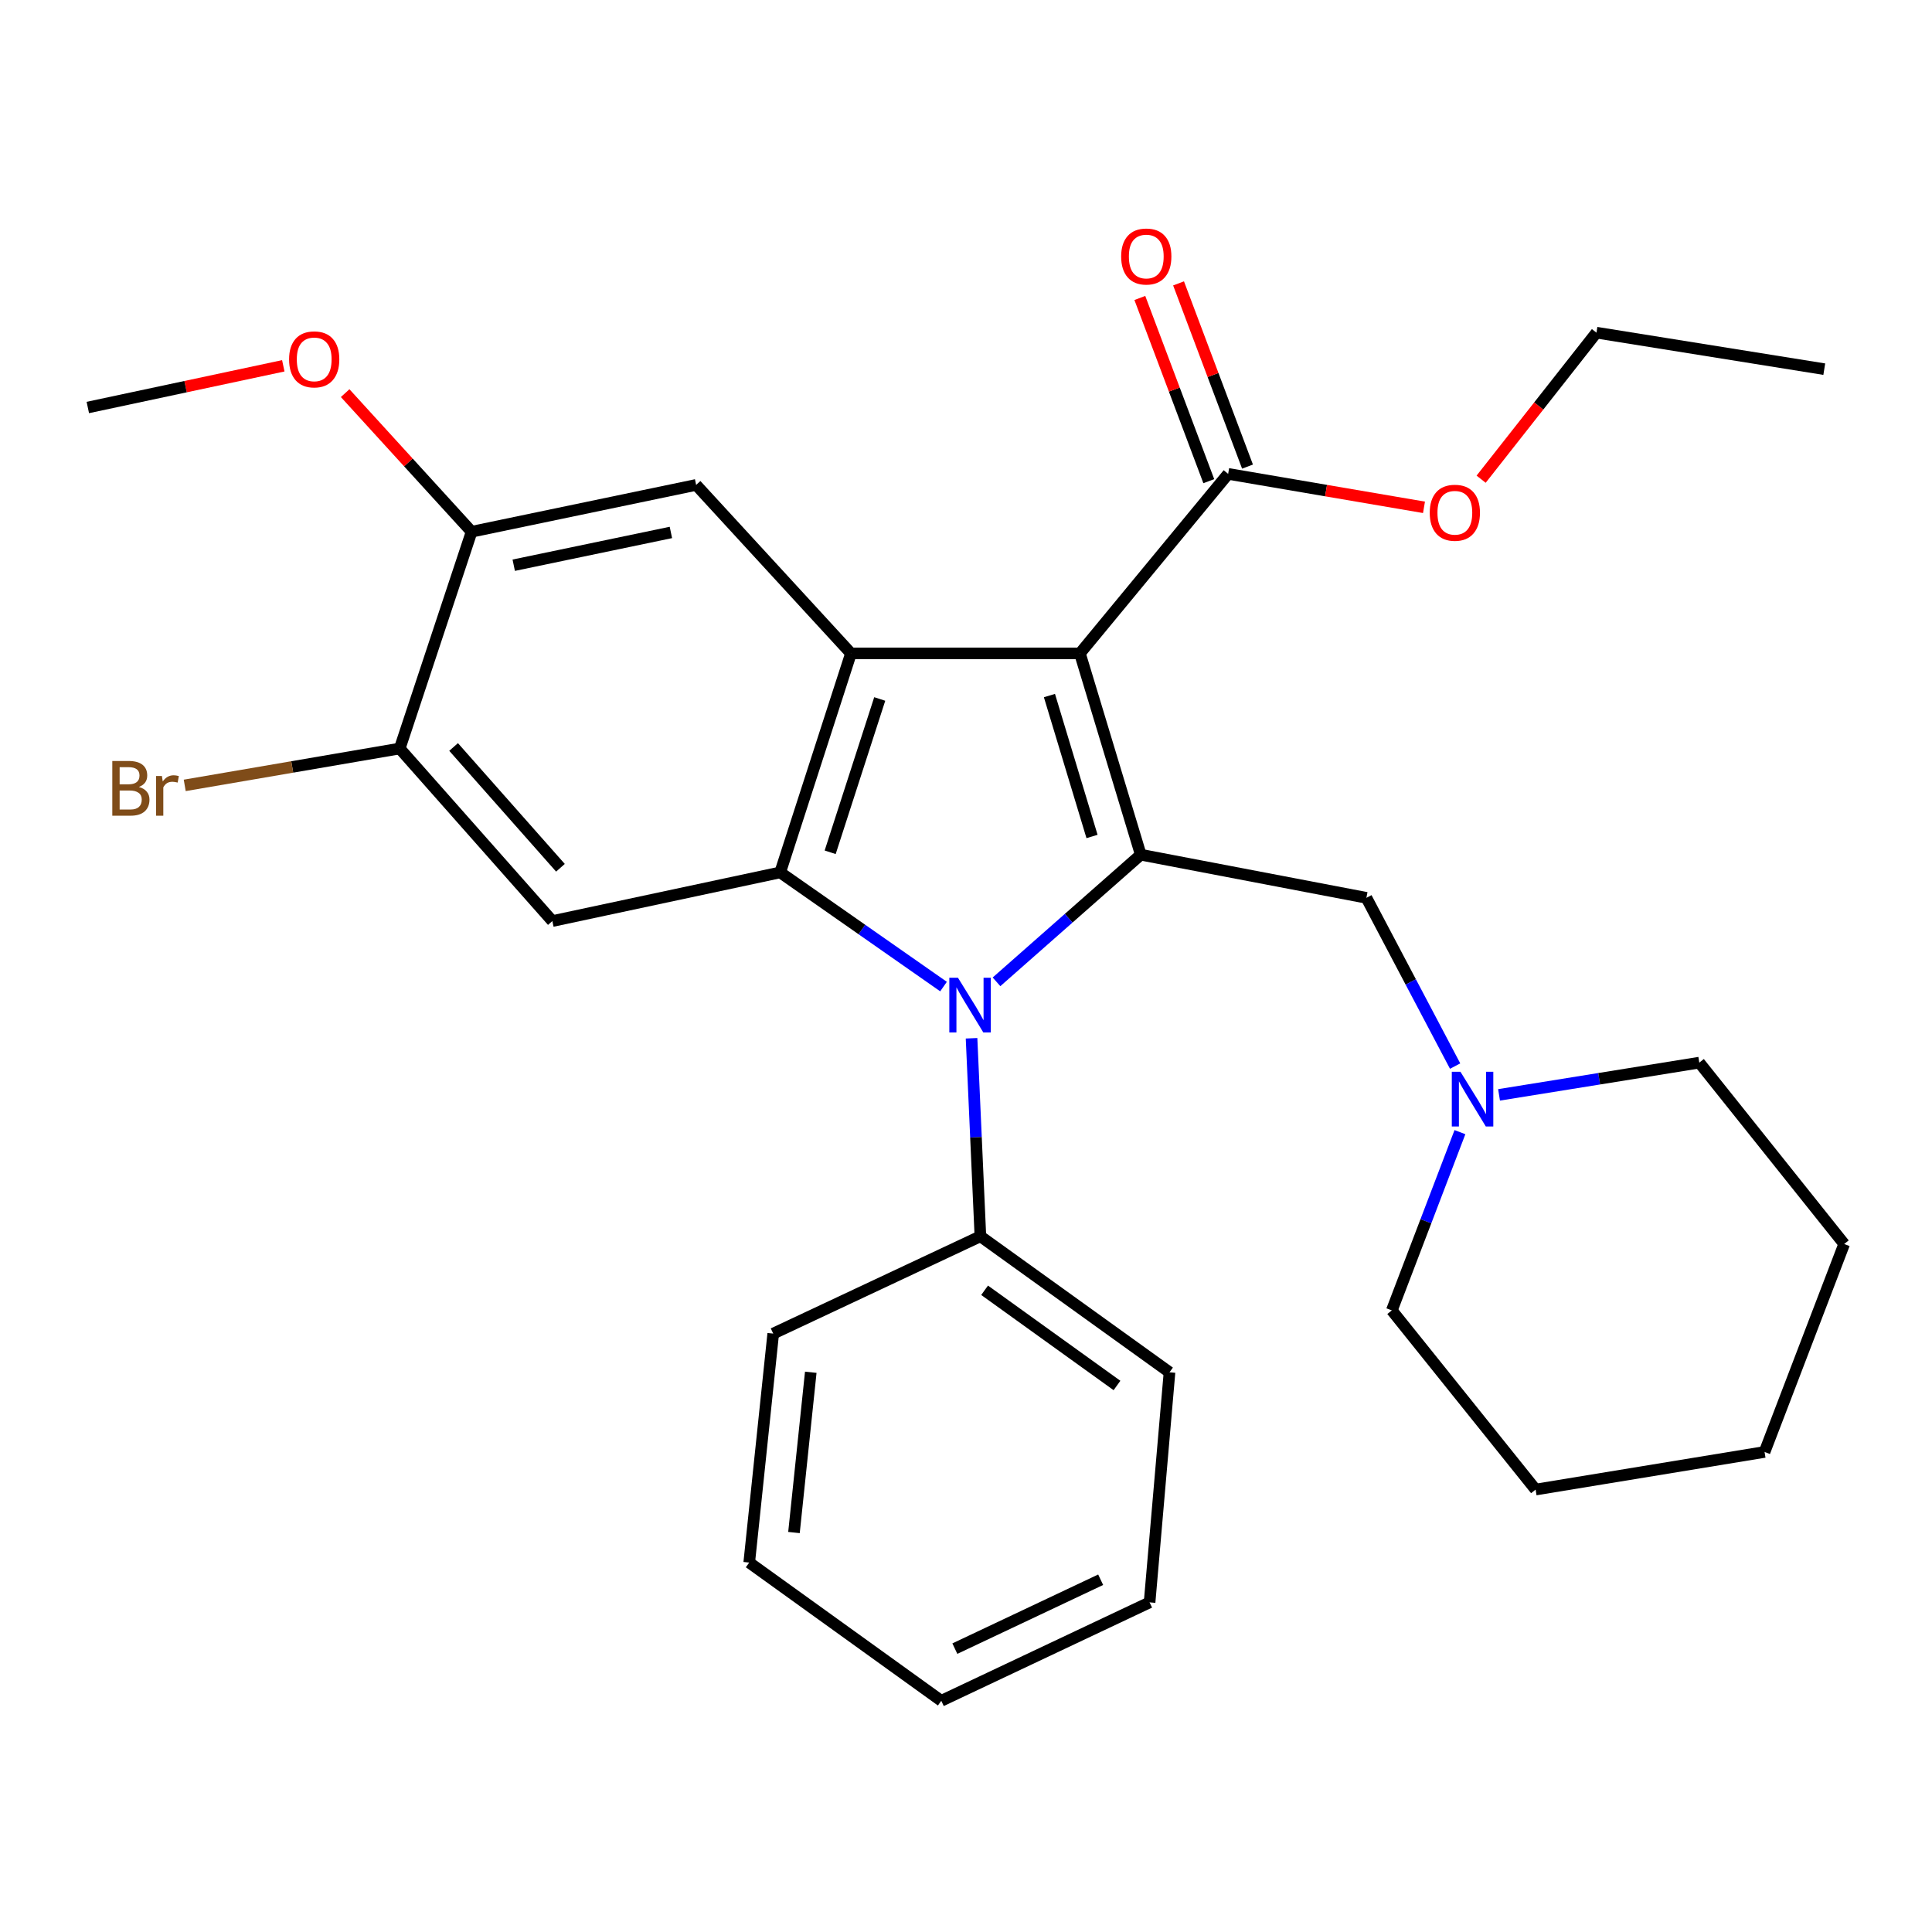 <?xml version='1.0' encoding='iso-8859-1'?>
<svg version='1.1' baseProfile='full'
              xmlns='http://www.w3.org/2000/svg'
                      xmlns:rdkit='http://www.rdkit.org/xml'
                      xmlns:xlink='http://www.w3.org/1999/xlink'
                  xml:space='preserve'
width='1000px' height='1000px' viewBox='0 0 1000 1000'>
<!-- END OF HEADER -->
<rect style='opacity:1.0;fill:#FFFFFF;stroke:none' width='1000' height='1000' x='0' y='0'> </rect>
<path class='bond-0' d='M 558.963,338.199 L 590.455,442.395' style='fill:none;fill-rule:evenodd;stroke:#000000;stroke-width:6px;stroke-linecap:butt;stroke-linejoin:miter;stroke-opacity:1' />
<path class='bond-0' d='M 543.187,360.024 L 565.232,432.961' style='fill:none;fill-rule:evenodd;stroke:#000000;stroke-width:6px;stroke-linecap:butt;stroke-linejoin:miter;stroke-opacity:1' />
<path class='bond-3' d='M 558.963,338.199 L 440.466,338.199' style='fill:none;fill-rule:evenodd;stroke:#000000;stroke-width:6px;stroke-linecap:butt;stroke-linejoin:miter;stroke-opacity:1' />
<path class='bond-5' d='M 558.963,338.199 L 635.688,245.282' style='fill:none;fill-rule:evenodd;stroke:#000000;stroke-width:6px;stroke-linecap:butt;stroke-linejoin:miter;stroke-opacity:1' />
<path class='bond-1' d='M 590.455,442.395 L 553.122,475.293' style='fill:none;fill-rule:evenodd;stroke:#000000;stroke-width:6px;stroke-linecap:butt;stroke-linejoin:miter;stroke-opacity:1' />
<path class='bond-1' d='M 553.122,475.293 L 515.79,508.192' style='fill:none;fill-rule:evenodd;stroke:#0000FF;stroke-width:6px;stroke-linecap:butt;stroke-linejoin:miter;stroke-opacity:1' />
<path class='bond-8' d='M 590.455,442.395 L 707.25,464.714' style='fill:none;fill-rule:evenodd;stroke:#000000;stroke-width:6px;stroke-linecap:butt;stroke-linejoin:miter;stroke-opacity:1' />
<path class='bond-11' d='M 502.872,537.405 L 505.16,588.653' style='fill:none;fill-rule:evenodd;stroke:#0000FF;stroke-width:6px;stroke-linecap:butt;stroke-linejoin:miter;stroke-opacity:1' />
<path class='bond-11' d='M 505.16,588.653 L 507.448,639.901' style='fill:none;fill-rule:evenodd;stroke:#000000;stroke-width:6px;stroke-linecap:butt;stroke-linejoin:miter;stroke-opacity:1' />
<path class='bond-29' d='M 488.368,510.648 L 446.095,481.102' style='fill:none;fill-rule:evenodd;stroke:#0000FF;stroke-width:6px;stroke-linecap:butt;stroke-linejoin:miter;stroke-opacity:1' />
<path class='bond-29' d='M 446.095,481.102 L 403.823,451.556' style='fill:none;fill-rule:evenodd;stroke:#000000;stroke-width:6px;stroke-linecap:butt;stroke-linejoin:miter;stroke-opacity:1' />
<path class='bond-2' d='M 403.823,451.556 L 440.466,338.199' style='fill:none;fill-rule:evenodd;stroke:#000000;stroke-width:6px;stroke-linecap:butt;stroke-linejoin:miter;stroke-opacity:1' />
<path class='bond-2' d='M 429.696,441.139 L 455.347,361.79' style='fill:none;fill-rule:evenodd;stroke:#000000;stroke-width:6px;stroke-linecap:butt;stroke-linejoin:miter;stroke-opacity:1' />
<path class='bond-4' d='M 403.823,451.556 L 285.898,476.742' style='fill:none;fill-rule:evenodd;stroke:#000000;stroke-width:6px;stroke-linecap:butt;stroke-linejoin:miter;stroke-opacity:1' />
<path class='bond-6' d='M 440.466,338.199 L 360.315,250.992' style='fill:none;fill-rule:evenodd;stroke:#000000;stroke-width:6px;stroke-linecap:butt;stroke-linejoin:miter;stroke-opacity:1' />
<path class='bond-30' d='M 285.898,476.742 L 206.888,387.43' style='fill:none;fill-rule:evenodd;stroke:#000000;stroke-width:6px;stroke-linecap:butt;stroke-linejoin:miter;stroke-opacity:1' />
<path class='bond-30' d='M 290.086,449.156 L 234.779,386.637' style='fill:none;fill-rule:evenodd;stroke:#000000;stroke-width:6px;stroke-linecap:butt;stroke-linejoin:miter;stroke-opacity:1' />
<path class='bond-12' d='M 645.709,241.51 L 627.864,194.096' style='fill:none;fill-rule:evenodd;stroke:#000000;stroke-width:6px;stroke-linecap:butt;stroke-linejoin:miter;stroke-opacity:1' />
<path class='bond-12' d='M 627.864,194.096 L 610.018,146.682' style='fill:none;fill-rule:evenodd;stroke:#FF0000;stroke-width:6px;stroke-linecap:butt;stroke-linejoin:miter;stroke-opacity:1' />
<path class='bond-12' d='M 625.667,249.053 L 607.821,201.64' style='fill:none;fill-rule:evenodd;stroke:#000000;stroke-width:6px;stroke-linecap:butt;stroke-linejoin:miter;stroke-opacity:1' />
<path class='bond-12' d='M 607.821,201.64 L 589.976,154.226' style='fill:none;fill-rule:evenodd;stroke:#FF0000;stroke-width:6px;stroke-linecap:butt;stroke-linejoin:miter;stroke-opacity:1' />
<path class='bond-14' d='M 635.688,245.282 L 686.371,253.935' style='fill:none;fill-rule:evenodd;stroke:#000000;stroke-width:6px;stroke-linecap:butt;stroke-linejoin:miter;stroke-opacity:1' />
<path class='bond-14' d='M 686.371,253.935 L 737.054,262.589' style='fill:none;fill-rule:evenodd;stroke:#FF0000;stroke-width:6px;stroke-linecap:butt;stroke-linejoin:miter;stroke-opacity:1' />
<path class='bond-9' d='M 360.315,250.992 L 244.103,275.227' style='fill:none;fill-rule:evenodd;stroke:#000000;stroke-width:6px;stroke-linecap:butt;stroke-linejoin:miter;stroke-opacity:1' />
<path class='bond-9' d='M 347.255,275.592 L 265.906,292.556' style='fill:none;fill-rule:evenodd;stroke:#000000;stroke-width:6px;stroke-linecap:butt;stroke-linejoin:miter;stroke-opacity:1' />
<path class='bond-7' d='M 206.888,387.43 L 244.103,275.227' style='fill:none;fill-rule:evenodd;stroke:#000000;stroke-width:6px;stroke-linecap:butt;stroke-linejoin:miter;stroke-opacity:1' />
<path class='bond-13' d='M 206.888,387.43 L 151.252,396.971' style='fill:none;fill-rule:evenodd;stroke:#000000;stroke-width:6px;stroke-linecap:butt;stroke-linejoin:miter;stroke-opacity:1' />
<path class='bond-13' d='M 151.252,396.971 L 95.616,406.513' style='fill:none;fill-rule:evenodd;stroke:#7F4C19;stroke-width:6px;stroke-linecap:butt;stroke-linejoin:miter;stroke-opacity:1' />
<path class='bond-10' d='M 707.25,464.714 L 730.211,508.26' style='fill:none;fill-rule:evenodd;stroke:#000000;stroke-width:6px;stroke-linecap:butt;stroke-linejoin:miter;stroke-opacity:1' />
<path class='bond-10' d='M 730.211,508.26 L 753.172,551.805' style='fill:none;fill-rule:evenodd;stroke:#0000FF;stroke-width:6px;stroke-linecap:butt;stroke-linejoin:miter;stroke-opacity:1' />
<path class='bond-15' d='M 244.103,275.227 L 211.377,239.357' style='fill:none;fill-rule:evenodd;stroke:#000000;stroke-width:6px;stroke-linecap:butt;stroke-linejoin:miter;stroke-opacity:1' />
<path class='bond-15' d='M 211.377,239.357 L 178.652,203.488' style='fill:none;fill-rule:evenodd;stroke:#FF0000;stroke-width:6px;stroke-linecap:butt;stroke-linejoin:miter;stroke-opacity:1' />
<path class='bond-16' d='M 775.903,566.703 L 827.73,558.36' style='fill:none;fill-rule:evenodd;stroke:#0000FF;stroke-width:6px;stroke-linecap:butt;stroke-linejoin:miter;stroke-opacity:1' />
<path class='bond-16' d='M 827.73,558.36 L 879.557,550.017' style='fill:none;fill-rule:evenodd;stroke:#000000;stroke-width:6px;stroke-linecap:butt;stroke-linejoin:miter;stroke-opacity:1' />
<path class='bond-17' d='M 755.662,585.997 L 738.035,632.127' style='fill:none;fill-rule:evenodd;stroke:#0000FF;stroke-width:6px;stroke-linecap:butt;stroke-linejoin:miter;stroke-opacity:1' />
<path class='bond-17' d='M 738.035,632.127 L 720.408,678.257' style='fill:none;fill-rule:evenodd;stroke:#000000;stroke-width:6px;stroke-linecap:butt;stroke-linejoin:miter;stroke-opacity:1' />
<path class='bond-18' d='M 507.448,639.901 L 605.338,710.297' style='fill:none;fill-rule:evenodd;stroke:#000000;stroke-width:6px;stroke-linecap:butt;stroke-linejoin:miter;stroke-opacity:1' />
<path class='bond-18' d='M 509.628,667.846 L 578.152,717.123' style='fill:none;fill-rule:evenodd;stroke:#000000;stroke-width:6px;stroke-linecap:butt;stroke-linejoin:miter;stroke-opacity:1' />
<path class='bond-19' d='M 507.448,639.901 L 400.218,690.274' style='fill:none;fill-rule:evenodd;stroke:#000000;stroke-width:6px;stroke-linecap:butt;stroke-linejoin:miter;stroke-opacity:1' />
<path class='bond-20' d='M 766.63,248.034 L 796.474,210.109' style='fill:none;fill-rule:evenodd;stroke:#FF0000;stroke-width:6px;stroke-linecap:butt;stroke-linejoin:miter;stroke-opacity:1' />
<path class='bond-20' d='M 796.474,210.109 L 826.317,172.185' style='fill:none;fill-rule:evenodd;stroke:#000000;stroke-width:6px;stroke-linecap:butt;stroke-linejoin:miter;stroke-opacity:1' />
<path class='bond-21' d='M 146.635,189.339 L 96.045,200.131' style='fill:none;fill-rule:evenodd;stroke:#FF0000;stroke-width:6px;stroke-linecap:butt;stroke-linejoin:miter;stroke-opacity:1' />
<path class='bond-21' d='M 96.045,200.131 L 45.455,210.922' style='fill:none;fill-rule:evenodd;stroke:#000000;stroke-width:6px;stroke-linecap:butt;stroke-linejoin:miter;stroke-opacity:1' />
<path class='bond-22' d='M 879.557,550.017 L 954.545,643.898' style='fill:none;fill-rule:evenodd;stroke:#000000;stroke-width:6px;stroke-linecap:butt;stroke-linejoin:miter;stroke-opacity:1' />
<path class='bond-23' d='M 720.408,678.257 L 794.825,770.996' style='fill:none;fill-rule:evenodd;stroke:#000000;stroke-width:6px;stroke-linecap:butt;stroke-linejoin:miter;stroke-opacity:1' />
<path class='bond-26' d='M 605.338,710.297 L 595.023,829.388' style='fill:none;fill-rule:evenodd;stroke:#000000;stroke-width:6px;stroke-linecap:butt;stroke-linejoin:miter;stroke-opacity:1' />
<path class='bond-25' d='M 400.218,690.274 L 387.797,808.782' style='fill:none;fill-rule:evenodd;stroke:#000000;stroke-width:6px;stroke-linecap:butt;stroke-linejoin:miter;stroke-opacity:1' />
<path class='bond-25' d='M 419.653,710.282 L 410.959,793.238' style='fill:none;fill-rule:evenodd;stroke:#000000;stroke-width:6px;stroke-linecap:butt;stroke-linejoin:miter;stroke-opacity:1' />
<path class='bond-24' d='M 826.317,172.185 L 944.242,191.078' style='fill:none;fill-rule:evenodd;stroke:#000000;stroke-width:6px;stroke-linecap:butt;stroke-linejoin:miter;stroke-opacity:1' />
<path class='bond-31' d='M 954.545,643.898 L 913.333,751.532' style='fill:none;fill-rule:evenodd;stroke:#000000;stroke-width:6px;stroke-linecap:butt;stroke-linejoin:miter;stroke-opacity:1' />
<path class='bond-28' d='M 794.825,770.996 L 913.333,751.532' style='fill:none;fill-rule:evenodd;stroke:#000000;stroke-width:6px;stroke-linecap:butt;stroke-linejoin:miter;stroke-opacity:1' />
<path class='bond-27' d='M 387.797,808.782 L 487.21,880.332' style='fill:none;fill-rule:evenodd;stroke:#000000;stroke-width:6px;stroke-linecap:butt;stroke-linejoin:miter;stroke-opacity:1' />
<path class='bond-32' d='M 595.023,829.388 L 487.21,880.332' style='fill:none;fill-rule:evenodd;stroke:#000000;stroke-width:6px;stroke-linecap:butt;stroke-linejoin:miter;stroke-opacity:1' />
<path class='bond-32' d='M 569.702,817.667 L 494.233,853.328' style='fill:none;fill-rule:evenodd;stroke:#000000;stroke-width:6px;stroke-linecap:butt;stroke-linejoin:miter;stroke-opacity:1' />
<path  class='atom-2' d='M 495.846 506.09
L 505.126 521.09
Q 506.046 522.57, 507.526 525.25
Q 509.006 527.93, 509.086 528.09
L 509.086 506.09
L 512.846 506.09
L 512.846 534.41
L 508.966 534.41
L 499.006 518.01
Q 497.846 516.09, 496.606 513.89
Q 495.406 511.69, 495.046 511.01
L 495.046 534.41
L 491.366 534.41
L 491.366 506.09
L 495.846 506.09
' fill='#0000FF'/>
<path  class='atom-11' d='M 755.931 554.75
L 765.211 569.75
Q 766.131 571.23, 767.611 573.91
Q 769.091 576.59, 769.171 576.75
L 769.171 554.75
L 772.931 554.75
L 772.931 583.07
L 769.051 583.07
L 759.091 566.67
Q 757.931 564.75, 756.691 562.55
Q 755.491 560.35, 755.131 559.67
L 755.131 583.07
L 751.451 583.07
L 751.451 554.75
L 755.931 554.75
' fill='#0000FF'/>
<path  class='atom-13' d='M 580.31 132.766
Q 580.31 125.966, 583.67 122.166
Q 587.03 118.366, 593.31 118.366
Q 599.59 118.366, 602.95 122.166
Q 606.31 125.966, 606.31 132.766
Q 606.31 139.646, 602.91 143.566
Q 599.51 147.446, 593.31 147.446
Q 587.07 147.446, 583.67 143.566
Q 580.31 139.686, 580.31 132.766
M 593.31 144.246
Q 597.63 144.246, 599.95 141.366
Q 602.31 138.446, 602.31 132.766
Q 602.31 127.206, 599.95 124.406
Q 597.63 121.566, 593.31 121.566
Q 588.99 121.566, 586.63 124.366
Q 584.31 127.166, 584.31 132.766
Q 584.31 138.486, 586.63 141.366
Q 588.99 144.246, 593.31 144.246
' fill='#FF0000'/>
<path  class='atom-14' d='M 71.886 407.328
Q 74.606 408.088, 75.966 409.768
Q 77.367 411.408, 77.367 413.848
Q 77.367 417.768, 74.847 420.008
Q 72.367 422.208, 67.647 422.208
L 58.127 422.208
L 58.127 393.888
L 66.487 393.888
Q 71.326 393.888, 73.766 395.848
Q 76.207 397.808, 76.207 401.408
Q 76.207 405.688, 71.886 407.328
M 61.926 397.088
L 61.926 405.968
L 66.487 405.968
Q 69.287 405.968, 70.727 404.848
Q 72.207 403.688, 72.207 401.408
Q 72.207 397.088, 66.487 397.088
L 61.926 397.088
M 67.647 419.008
Q 70.406 419.008, 71.886 417.688
Q 73.367 416.368, 73.367 413.848
Q 73.367 411.528, 71.727 410.368
Q 70.126 409.168, 67.046 409.168
L 61.926 409.168
L 61.926 419.008
L 67.647 419.008
' fill='#7F4C19'/>
<path  class='atom-14' d='M 83.806 401.648
L 84.246 404.488
Q 86.406 401.288, 89.927 401.288
Q 91.046 401.288, 92.567 401.688
L 91.966 405.048
Q 90.246 404.648, 89.287 404.648
Q 87.606 404.648, 86.487 405.328
Q 85.406 405.968, 84.526 407.528
L 84.526 422.208
L 80.766 422.208
L 80.766 401.648
L 83.806 401.648
' fill='#7F4C19'/>
<path  class='atom-15' d='M 740.03 265.397
Q 740.03 258.597, 743.39 254.797
Q 746.75 250.997, 753.03 250.997
Q 759.31 250.997, 762.67 254.797
Q 766.03 258.597, 766.03 265.397
Q 766.03 272.277, 762.63 276.197
Q 759.23 280.077, 753.03 280.077
Q 746.79 280.077, 743.39 276.197
Q 740.03 272.317, 740.03 265.397
M 753.03 276.877
Q 757.35 276.877, 759.67 273.997
Q 762.03 271.077, 762.03 265.397
Q 762.03 259.837, 759.67 257.037
Q 757.35 254.197, 753.03 254.197
Q 748.71 254.197, 746.35 256.997
Q 744.03 259.797, 744.03 265.397
Q 744.03 271.117, 746.35 273.997
Q 748.71 276.877, 753.03 276.877
' fill='#FF0000'/>
<path  class='atom-16' d='M 149.63 186.006
Q 149.63 179.206, 152.99 175.406
Q 156.35 171.606, 162.63 171.606
Q 168.91 171.606, 172.27 175.406
Q 175.63 179.206, 175.63 186.006
Q 175.63 192.886, 172.23 196.806
Q 168.83 200.686, 162.63 200.686
Q 156.39 200.686, 152.99 196.806
Q 149.63 192.926, 149.63 186.006
M 162.63 197.486
Q 166.95 197.486, 169.27 194.606
Q 171.63 191.686, 171.63 186.006
Q 171.63 180.446, 169.27 177.646
Q 166.95 174.806, 162.63 174.806
Q 158.31 174.806, 155.95 177.606
Q 153.63 180.406, 153.63 186.006
Q 153.63 191.726, 155.95 194.606
Q 158.31 197.486, 162.63 197.486
' fill='#FF0000'/>
</svg>
